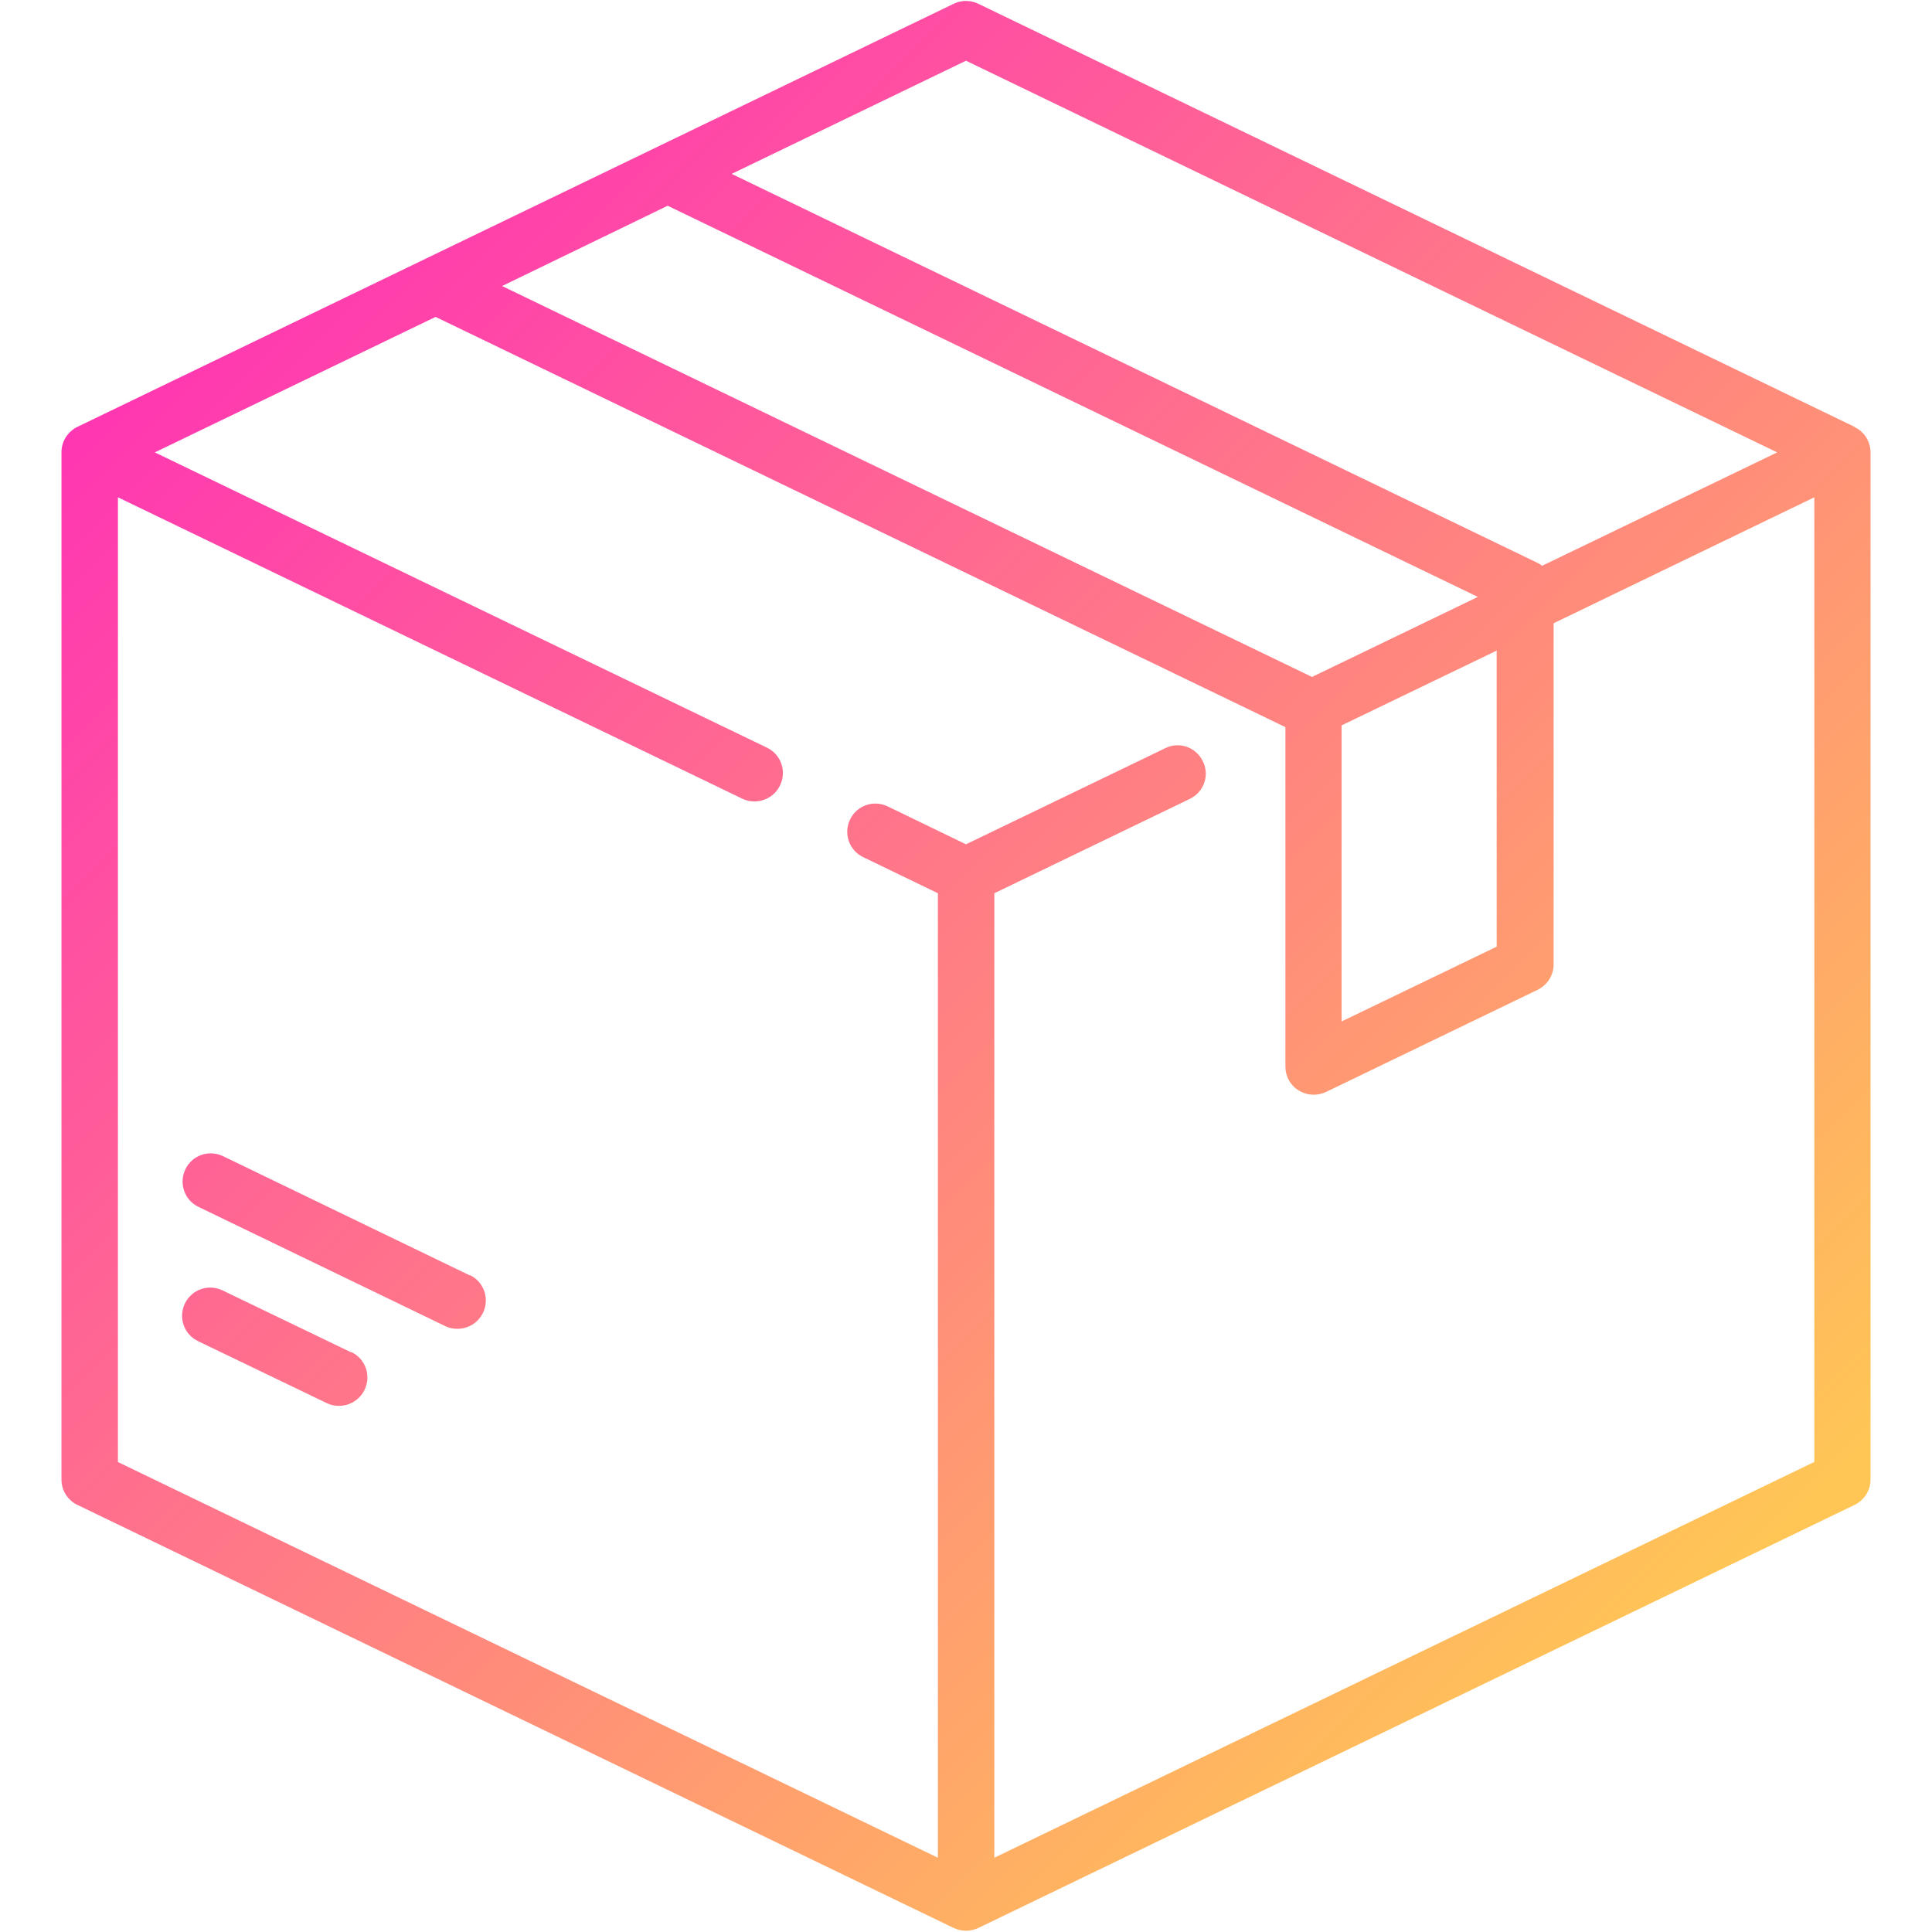 <?xml version="1.0" encoding="UTF-8"?>
<svg id="Layer_1" data-name="Layer 1" xmlns="http://www.w3.org/2000/svg" xmlns:xlink="http://www.w3.org/1999/xlink" viewBox="0 0 77 77">
  <defs>
    <style>
      .cls-1 {
        fill: url(#New_Gradient_Swatch);
      }

      .cls-2 {
        fill: url(#New_Gradient_Swatch-3);
      }

      .cls-3 {
        fill: url(#New_Gradient_Swatch-2);
      }
    </style>
    <linearGradient id="New_Gradient_Swatch" data-name="New Gradient Swatch" x1="8.6" y1="8.6" x2="66.15" y2="66.15" gradientUnits="userSpaceOnUse">
      <stop offset="0" stop-color="#ff33b4"/>
      <stop offset="1" stop-color="#ffc655"/>
      <stop offset="1" stop-color="#ffc655"/>
    </linearGradient>
    <linearGradient id="New_Gradient_Swatch-2" data-name="New Gradient Swatch" x1="-12.76" y1="29.96" x2="44.79" y2="87.52" xlink:href="#New_Gradient_Swatch"/>
    <linearGradient id="New_Gradient_Swatch-3" data-name="New Gradient Swatch" x1="-9.48" y1="26.68" x2="48.08" y2="84.23" xlink:href="#New_Gradient_Swatch"/>
  </defs>
  <path class="cls-1" d="M73.91,17.01L38.99.15c-.31-.15-.67-.15-.98,0L3.09,17.01c-.39.19-.64.58-.64,1.01v40.95c0,.43.25.83.64,1.01l34.92,16.86c.15.07.32.11.49.11s.34-.04.49-.11l34.92-16.86c.39-.19.64-.58.64-1.01V18.03c0-.43-.25-.83-.64-1.01ZM38.5,2.42l32.33,15.61-9.37,4.52c-.06-.05-.12-.09-.19-.12L29.16,6.93l9.34-4.51ZM26.61,8.2l32.29,15.59-6.61,3.19L20.01,11.4l6.6-3.2ZM59.65,25.93v11.8l-6.18,2.98v-11.8l6.18-2.98ZM72.3,58.27l-32.67,15.77v-38.44l7.79-3.76c.56-.27.8-.94.52-1.5-.27-.56-.94-.8-1.5-.52l-7.94,3.83-3.12-1.51c-.56-.27-1.23-.04-1.5.52s-.04,1.23.52,1.5l2.98,1.44v38.44L4.7,58.27V19.82l24.88,12.01c.16.08.32.11.49.11.42,0,.82-.23,1.02-.64.27-.56.04-1.23-.52-1.5L6.17,18.03l11.19-5.4,33.85,16.34s.01.01.02.02v13.52c0,.39.2.75.53.95.18.11.39.17.6.17.17,0,.33-.04.49-.11l8.43-4.07c.39-.19.64-.58.64-1.01v-13.6l10.39-5.02v38.44h0Z"/>
  <path class="cls-3" d="M14,53.9l-5.13-2.47c-.56-.27-1.23-.04-1.5.52s-.04,1.23.52,1.5l5.13,2.47c.16.08.32.11.49.11.42,0,.82-.23,1.02-.64.27-.56.04-1.23-.52-1.5Z"/>
  <path class="cls-2" d="M18.72,50.83l-9.83-4.75c-.56-.27-1.23-.04-1.5.52-.27.56-.04,1.23.52,1.5l9.83,4.75c.16.08.32.11.49.11.42,0,.82-.23,1.02-.64.27-.56.04-1.23-.52-1.5Z"/>
</svg>